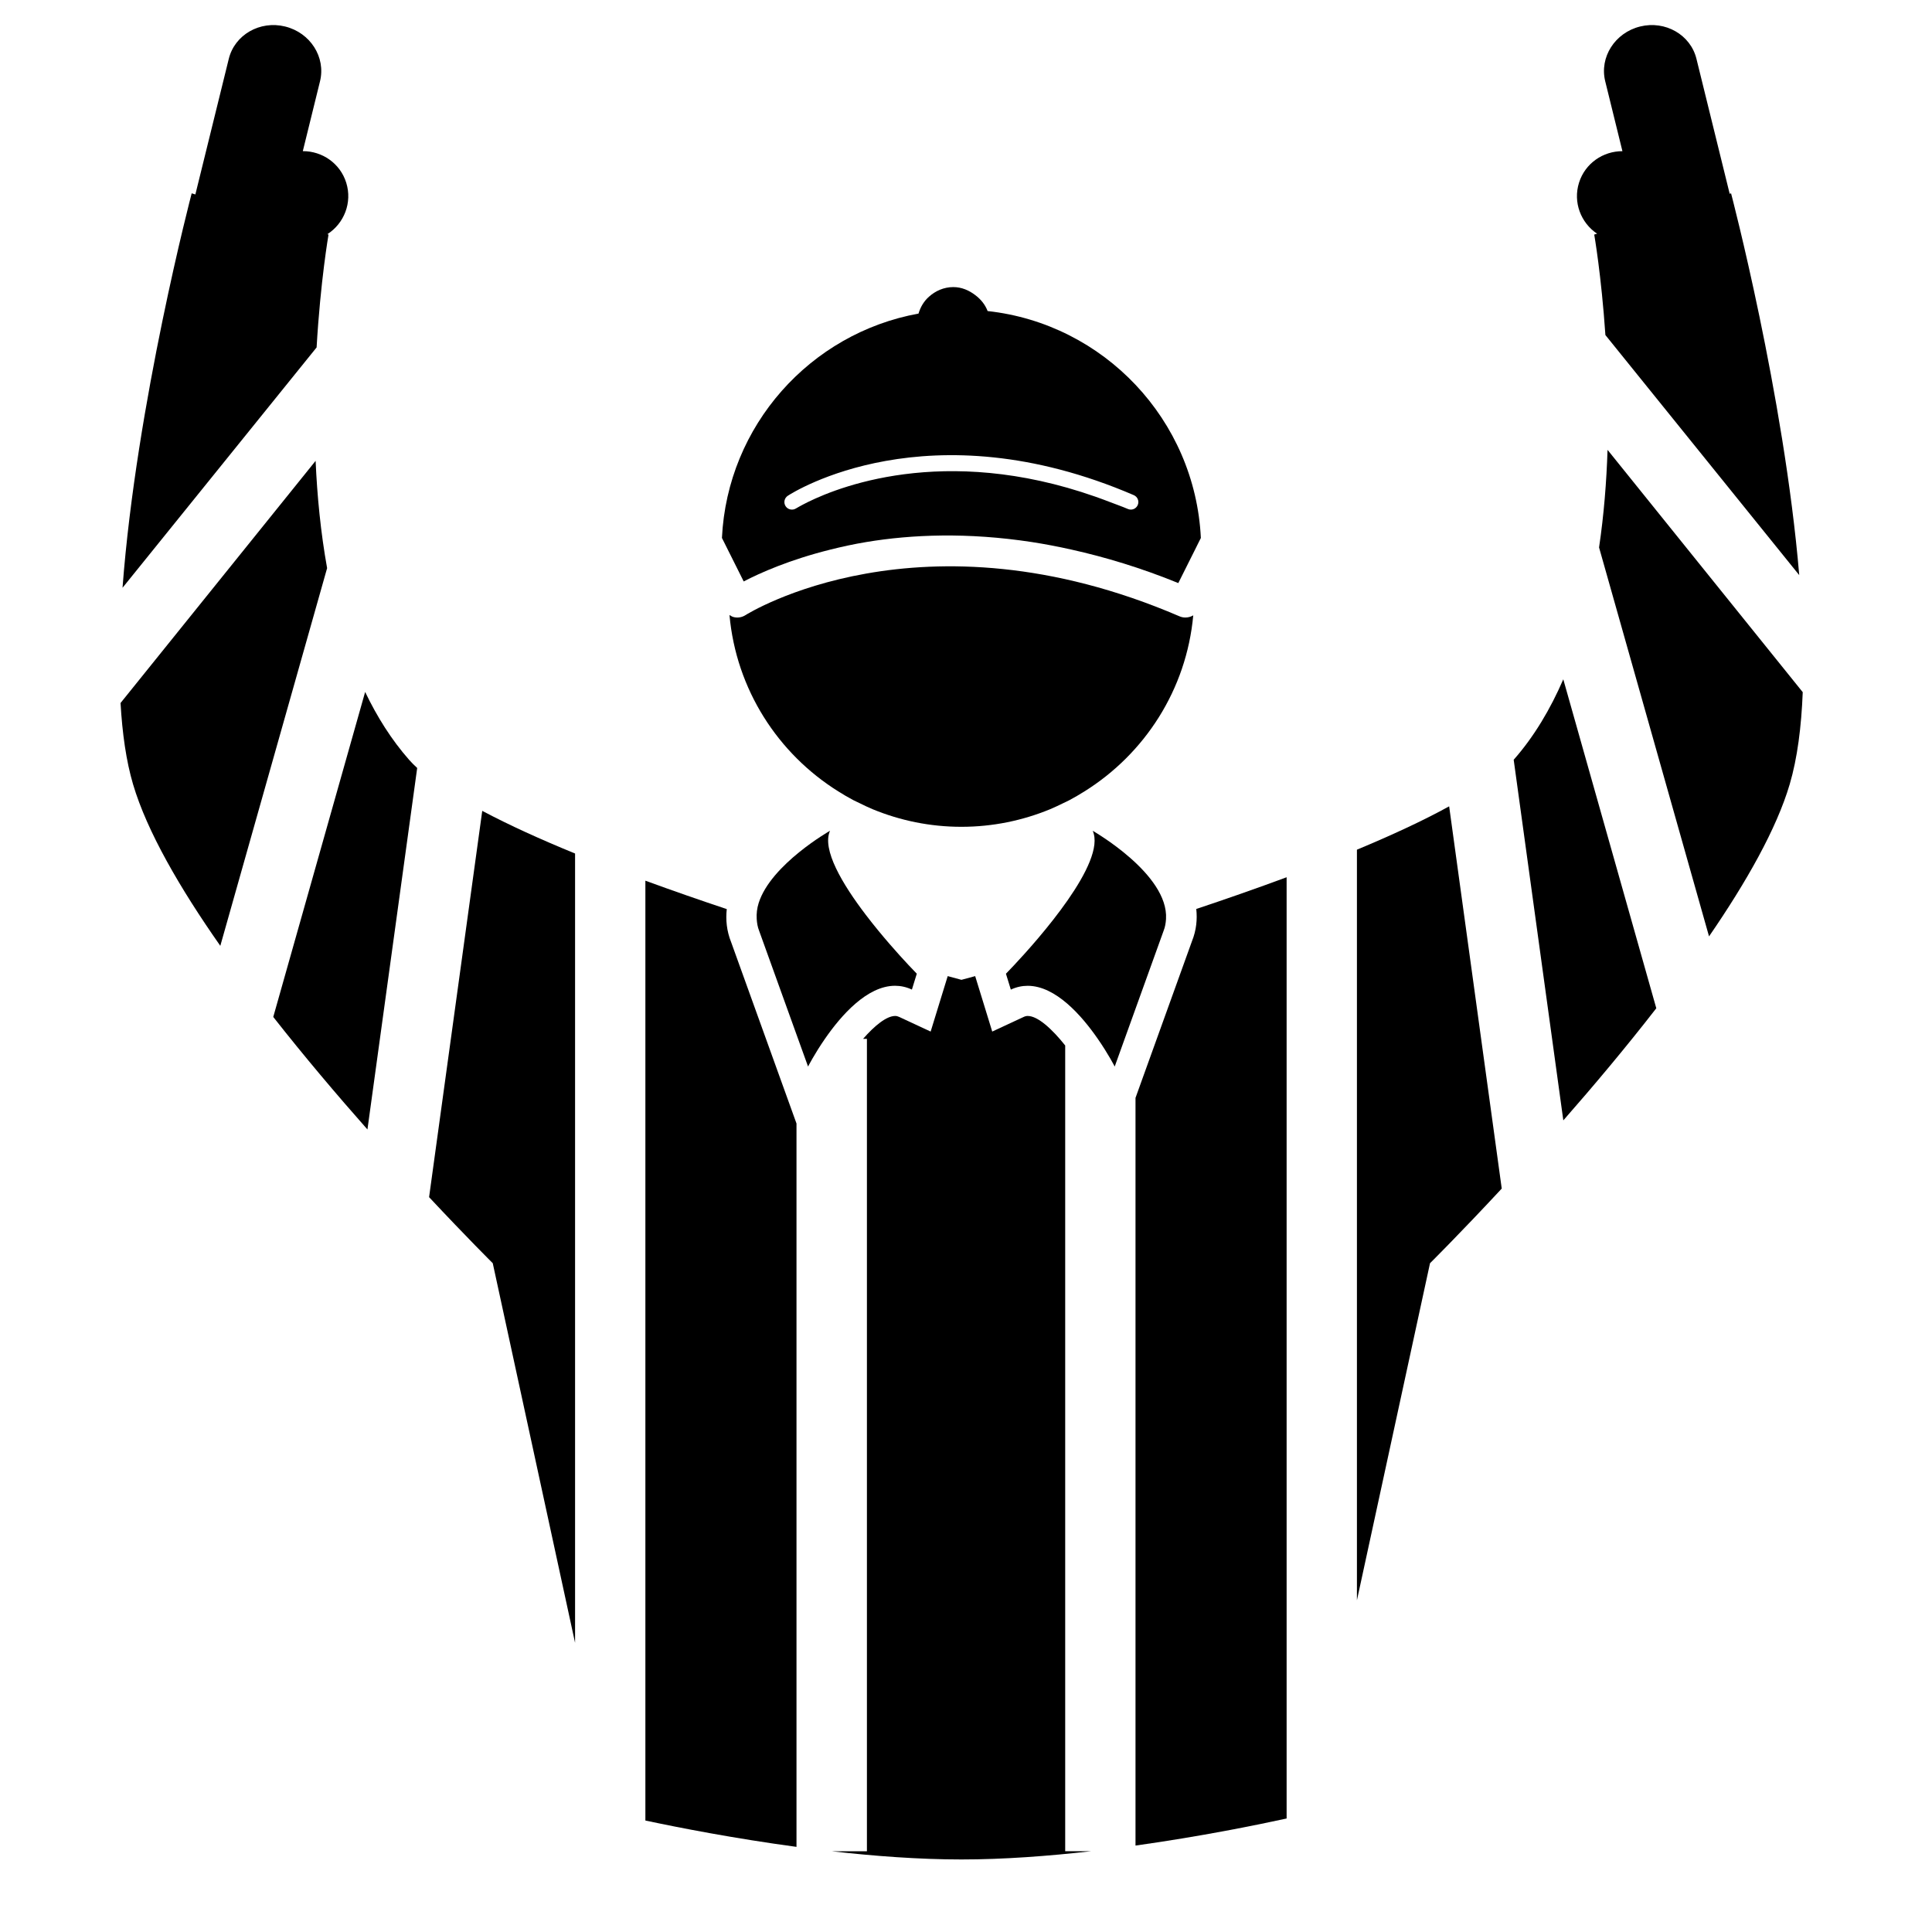 <?xml version="1.0" encoding="iso-8859-1"?>
<!-- Generator: Adobe Illustrator 17.0.0, SVG Export Plug-In . SVG Version: 6.00 Build 0)  -->
<!DOCTYPE svg PUBLIC "-//W3C//DTD SVG 1.1//EN" "http://www.w3.org/Graphics/SVG/1.1/DTD/svg11.dtd">
<svg version="1.1" id="Capa_1" xmlns="http://www.w3.org/2000/svg" xmlns:xlink="http://www.w3.org/1999/xlink" x="0px" y="0px"
	 width="64px" height="64px" viewBox="0 0 64 64" style="enable-background:new 0 0 64 64;" xml:space="preserve">
<g>
	<path d="M21.379,29.174v0.208v30.925c1.105,0.236,2.937,0.593,5.006,0.873V37.218l-0.558-1.548l-1.607-4.46
		c-0.151-0.377-0.183-0.743-0.145-1.095c-0.443-0.148-0.891-0.3-1.34-0.457C22.283,29.5,21.829,29.339,21.379,29.174z"/>
	<path d="M50.143,25.168l1.644,11.946c1.002-1.142,2.068-2.41,3.08-3.714l-3.081-10.897C51.359,23.488,50.823,24.396,50.143,25.168z
		"/>
	<path d="M10.455,15.266l-6.462,8.022c0.058,1.007,0.187,1.924,0.415,2.694c0.461,1.558,1.55,3.438,2.89,5.35l3.538-12.512
		C10.622,17.632,10.506,16.425,10.455,15.266z"/>
	<path d="M10.488,11.509c0.128-2.209,0.395-3.739,0.395-3.739l-0.039-0.012c0.555-0.356,0.832-1.047,0.625-1.707
		c-0.202-0.643-0.798-1.047-1.438-1.044l0.57-2.315c0.196-0.797-0.321-1.609-1.156-1.814c-0.835-0.206-1.67,0.274-1.866,1.07
		L6.472,6.441L6.35,6.404c0,0-1.833,6.967-2.291,13.067L10.488,11.509z"/>
	<path d="M52.971,18.135l3.643,12.884c1.24-1.804,2.237-3.564,2.672-5.038c0.254-0.86,0.387-1.903,0.432-3.052l-6.466-8.027
		C53.218,15.952,53.133,17.046,52.971,18.135z"/>
	<path d="M53.181,11.099l6.421,7.953c-0.507-5.995-2.258-12.647-2.258-12.647l-0.046,0.014l-1.101-4.471
		c-0.196-0.797-1.032-1.276-1.866-1.07c-0.835,0.206-1.352,1.018-1.156,1.814l0.57,2.316c-0.64-0.002-1.236,0.401-1.438,1.044
		c-0.204,0.65,0.061,1.329,0.599,1.69L52.811,7.77C52.811,7.77,53.046,9.113,53.181,11.099z"/>
	<path d="M44.95,28.147v24.864l2.421-11.165c0,0,0.977-0.968,2.376-2.473l-1.742-12.662C47.131,27.192,46.083,27.675,44.95,28.147z"
		/>
	<path d="M42.621,29.06c-0.992,0.368-2.004,0.721-2.993,1.051c0.037,0.344,0.005,0.699-0.142,1.066l-1.619,4.492l-0.252,0.7v24.768
		c2.153-0.302,4.004-0.678,5.006-0.897V29.06z"/>
	<path d="M36.145,61.324h-0.859V34.633c-0.428-0.539-0.906-0.978-1.241-0.978c-0.046,0-0.088,0.01-0.136,0.033l-1.04,0.484
		l-0.337-1.096l-0.162-0.526l-0.066-0.215c-0.289,0.079-0.455,0.123-0.455,0.123s-0.166-0.044-0.455-0.123l0,0l-0.066,0.215
		l-0.162,0.526l-0.337,1.096l-1.04-0.484c-0.049-0.023-0.091-0.033-0.136-0.033c-0.282,0-0.677,0.316-1.063,0.759h0.128v26.911
		H27.55c1.415,0.161,2.893,0.272,4.297,0.272S34.73,61.485,36.145,61.324z"/>
	<path d="M19.05,28.674v-0.4c-1.131-0.463-2.179-0.938-3.075-1.413l-0.04,0.291l-1.721,12.505c1.254,1.34,2.109,2.188,2.109,2.188
		L19.05,54.42V28.674z"/>
	<path d="M12.096,22.922L9.052,33.688c1.035,1.317,2.115,2.591,3.12,3.727l1.647-11.967l0.001-0.008
		c-0.097-0.089-0.188-0.179-0.265-0.267C12.97,24.509,12.491,23.747,12.096,22.922z"/>
	<path d="M26.768,35.331c0,0,0.211-0.415,0.558-0.917c0.535-0.775,1.396-1.759,2.324-1.759c0.184,0,0.371,0.039,0.558,0.126
		l0.162-0.526c0,0-0.106-0.108-0.27-0.283c-0.323-0.345-0.886-0.968-1.416-1.663c-0.775-1.016-1.467-2.172-1.188-2.789
		c0,0-1.957,1.112-2.364,2.393c-0.055,0.174-0.076,0.351-0.065,0.529c0.008,0.132,0.029,0.265,0.082,0.397l1.288,3.575
		L26.768,35.331z"/>
	<path d="M36.926,35.331l0.33-0.917l1.288-3.575c0.053-0.132,0.074-0.265,0.082-0.397c0.089-1.488-2.429-2.921-2.429-2.921
		c0.47,1.04-1.809,3.604-2.604,4.452c-0.164,0.175-0.27,0.283-0.27,0.283l0.162,0.526c0.187-0.087,0.374-0.126,0.558-0.126
		c0.927,0,1.788,0.984,2.324,1.759C36.715,34.916,36.926,35.331,36.926,35.331z"/>
	<path d="M39.072,20.416c-8.568-3.684-14.319-0.077-14.375-0.04c-0.121,0.077-0.266,0.101-0.404,0.063
		c-0.047-0.013-0.087-0.041-0.128-0.066c0.222,2.468,1.608,4.596,3.603,5.842c0.163,0.102,0.328,0.201,0.5,0.291
		c0.063,0.033,0.129,0.062,0.193,0.093c0.149,0.073,0.299,0.147,0.453,0.21c0.905,0.372,1.894,0.58,2.933,0.58
		s2.028-0.208,2.933-0.58c0.155-0.064,0.304-0.137,0.454-0.21c0.064-0.031,0.13-0.06,0.192-0.093c0.171-0.09,0.336-0.189,0.5-0.291
		c1.992-1.245,3.377-3.367,3.602-5.831c-0.078,0.047-0.167,0.072-0.259,0.072C39.204,20.457,39.137,20.444,39.072,20.416z"/>
	<path d="M39.712,17.956l0.068-0.135c-0.189-3.915-3.213-7.096-7.064-7.517c-0.081-0.215-0.226-0.389-0.406-0.526
		C32.104,9.62,31.859,9.51,31.58,9.51c-0.313,0-0.592,0.126-0.808,0.32c-0.166,0.148-0.28,0.339-0.345,0.558
		c-3.584,0.65-6.332,3.707-6.512,7.432l0.068,0.135l0.125,0.251l0.127,0.253l0.401,0.802c0.541-0.283,1.524-0.72,2.872-1.055
		c0.372-0.093,0.765-0.18,1.193-0.251c1.505-0.25,3.351-0.324,5.473,0c0.428,0.066,0.869,0.15,1.32,0.251
		c1.117,0.249,2.295,0.602,3.539,1.109l0.428-0.856l0.127-0.253L39.712,17.956z M26.761,16.632c-0.243,0.12-0.383,0.206-0.391,0.21
		c-0.117,0.074-0.271,0.041-0.346-0.074c-0.075-0.115-0.042-0.27,0.073-0.345c0.187-0.123,4.652-2.95,11.461-0.021
		c0.127,0.055,0.186,0.201,0.131,0.328c-0.041,0.095-0.133,0.151-0.229,0.151c-0.033,0-0.066-0.007-0.099-0.021
		c-0.203-0.087-0.397-0.153-0.595-0.23C31.628,14.647,27.918,16.06,26.761,16.632z"/>
</g>
</svg>
